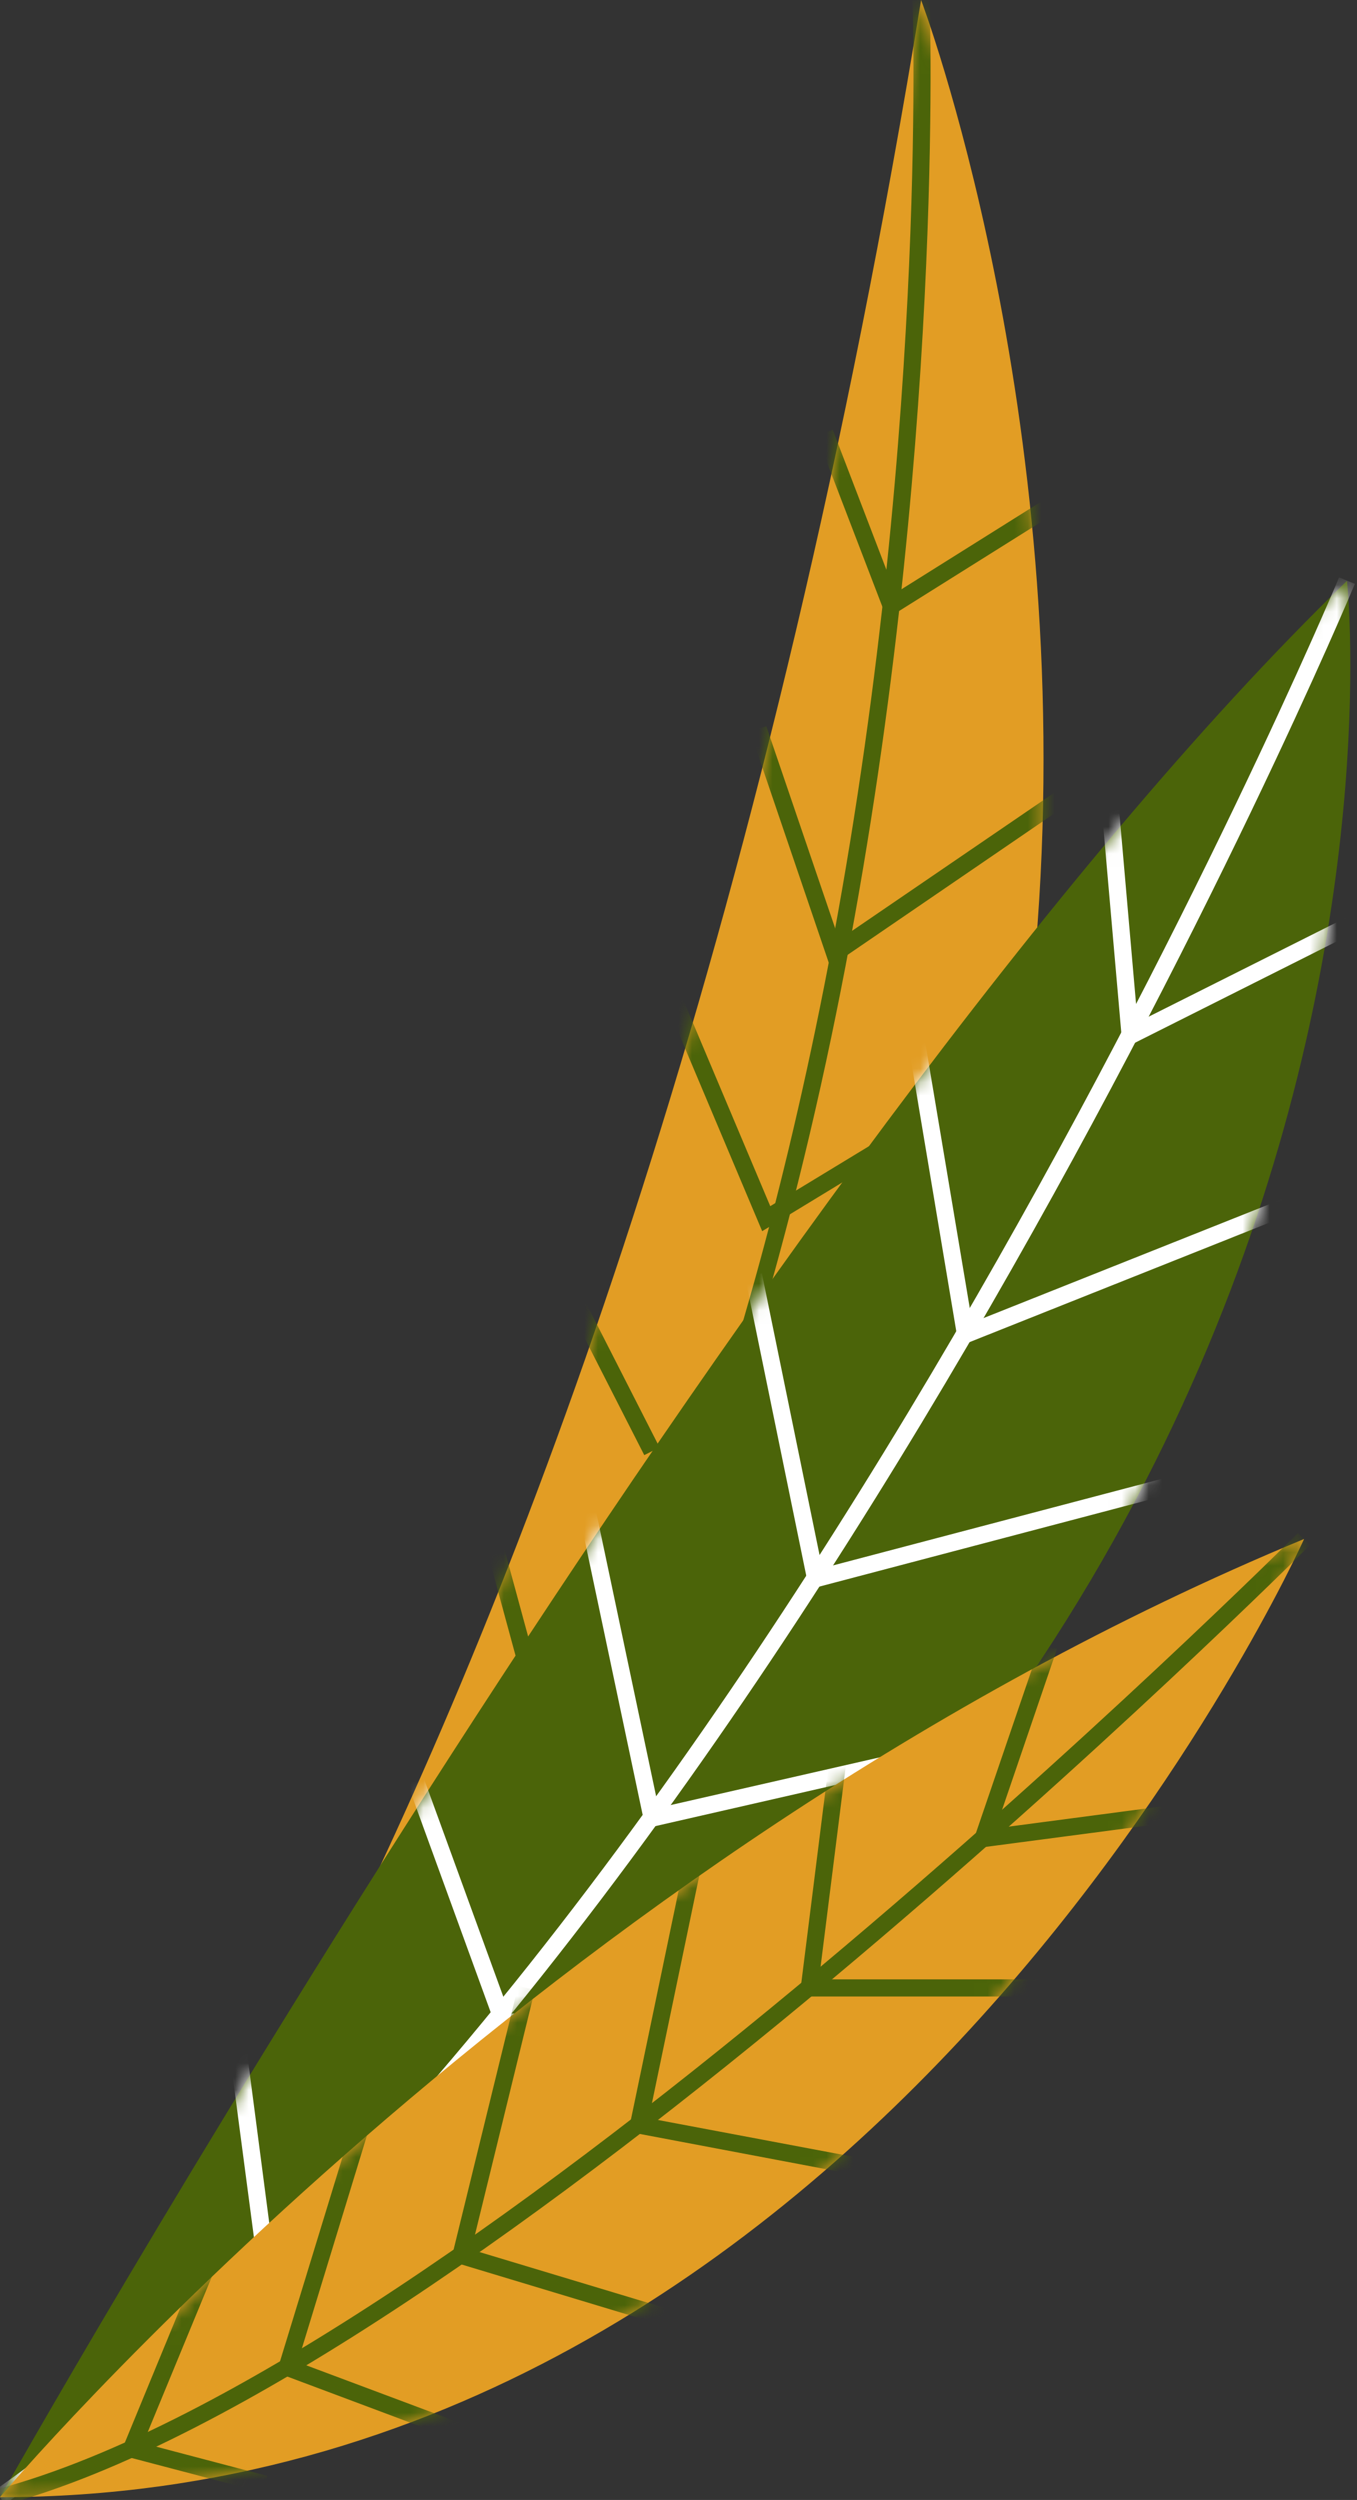 <svg width="101" height="186" viewBox="0 0 101 186" fill="none" xmlns="http://www.w3.org/2000/svg">
<rect x="0" y="0" width="101" height="186" fill="#333333" stroke="none"/>
<path d="M0 185.804C0 185.804 46.423 135.445 68.556 0C68.556 0 114.519 121.47 0 185.804Z" fill="#E29D24"/>
<mask id="mask0_2012_187" style="mask-type:luminance" maskUnits="userSpaceOnUse" x="0" y="0" width="78" height="186">
<path d="M0 185.804C0 185.804 46.423 135.445 68.556 0C68.556 0 114.519 121.47 0 185.804Z" fill="white"/>
</mask>
<g mask="url(#mask0_2012_187)">
<path d="M0.369 186.329L-0.359 185.284C20.573 170.71 48.261 139.473 61.313 73.521C69.129 34.016 67.928 0.371 67.915 0.028L69.193 -0.023C69.193 0.308 70.406 34.118 62.564 73.763C55.323 110.402 38.644 159.665 0.369 186.329Z" fill="#4B6409"/>
<path d="M66.014 46.026L60.791 32.42L61.979 31.975L66.64 44.128L78.645 36.599L79.322 37.682L66.014 46.026Z" fill="#4B6409"/>
<path d="M61.787 71.93L55.836 54.439L57.036 54.031L62.451 69.917L79.092 58.554L79.808 59.611L61.787 71.93Z" fill="#4B6409"/>
<path d="M56.728 91.6L49.666 74.86L50.841 74.363L57.329 89.74L65.553 84.746L66.218 85.829L56.728 91.6Z" fill="#4B6409"/>
<path d="M43.63 96.977L42.492 97.555L47.952 108.262L49.09 107.685L43.63 96.977Z" fill="#4B6409"/>
<path d="M37.43 114.85L36.197 115.184L38.665 124.257L39.898 123.924L37.43 114.85Z" fill="#4B6409"/>
</g>
<path d="M100.254 43.215C100.254 43.215 110.471 136.658 0 185.807C0 185.807 56.168 85.905 100.254 43.215Z" fill="#4B6409"/>
<mask id="mask1_2012_187" style="mask-type:luminance" maskUnits="userSpaceOnUse" x="0" y="43" width="101" height="143">
<path d="M100.254 43.215C100.254 43.215 110.471 136.658 0 185.807C0 185.807 56.168 85.905 100.254 43.215Z" fill="white"/>
</mask>
<g mask="url(#mask1_2012_187)">
<path d="M0.37 186.313L-0.371 185.269C56.921 144.987 99.244 43.976 99.666 42.957L100.841 43.441C100.419 44.46 57.955 145.802 0.37 186.301V186.313Z" fill="white"/>
<path d="M83.563 78.041L82.018 60.384L83.295 60.27L84.674 76.054L100.217 68.257L100.791 69.391L83.563 78.041Z" fill="white"/>
<path d="M71.364 100.173L67.609 77.739L68.861 77.535L72.36 98.402L95.489 89.192L95.962 90.376L71.364 100.173Z" fill="white"/>
<path d="M60.217 118.246L55.453 94.997L56.705 94.742L61.2 116.679L86.947 109.902L87.266 111.125L60.217 118.246Z" fill="white"/>
<path d="M48.045 136.032L43.115 112.668L44.354 112.4L49.016 134.503L73.025 129.025L73.306 130.261L48.045 136.032Z" fill="white"/>
<path d="M37.025 151.099L30.256 132.5L31.456 132.066L37.919 149.812L56.424 149.507L56.45 150.781L37.025 151.099Z" fill="white"/>
<path d="M19.256 169.156L17.123 152.99L18.4 152.824L20.329 167.602L38.004 163.423L38.298 164.659L19.256 169.156Z" fill="white"/>
</g>
<path d="M97.061 114.502C97.061 114.502 65.133 185.792 0 185.792C0 185.792 40.229 138.019 97.061 114.502Z" fill="#E29D24"/>
<mask id="mask2_2012_187" style="mask-type:luminance" maskUnits="userSpaceOnUse" x="0" y="114" width="98" height="72">
<path d="M97.061 114.502C97.061 114.502 65.133 185.792 0 185.792C0 185.792 40.229 138.019 97.061 114.502Z" fill="white"/>
</mask>
<g mask="url(#mask2_2012_187)">
<path d="M0.166 186.418L-0.166 185.183C34.597 175.896 95.988 114.67 96.601 114.059L97.508 114.95C96.895 115.575 35.248 177.042 0.153 186.406L0.166 186.418Z" fill="#4B6409"/>
<path d="M72.234 137.559L77.458 122.271L78.671 122.679L74.112 136.03L87.24 134.297L87.407 135.559L72.234 137.559Z" fill="#4B6409"/>
<path d="M77.662 148.539H59.514L61.697 131.137L62.962 131.302L60.957 147.265H77.662V148.539Z" fill="#4B6409"/>
<path d="M64.483 161.957L46.77 158.606L51.048 138.07L52.3 138.338L48.289 157.6L64.726 160.695L64.483 161.957Z" fill="#4B6409"/>
<path d="M50.611 173.384L33.549 168.237L38.568 147.752L39.807 148.058L35.081 167.371L50.982 172.161L50.611 173.384Z" fill="#4B6409"/>
<path d="M34.085 181.576L20.586 176.519L26.576 156.951L27.789 157.321L22.157 175.742L34.545 180.379L34.085 181.576Z" fill="#4B6409"/>
<path d="M19.58 185.447L8.916 182.645L15.097 167.65L16.285 168.134L10.653 181.778L19.899 184.212L19.58 185.447Z" fill="#4B6409"/>
</g>
</svg>

